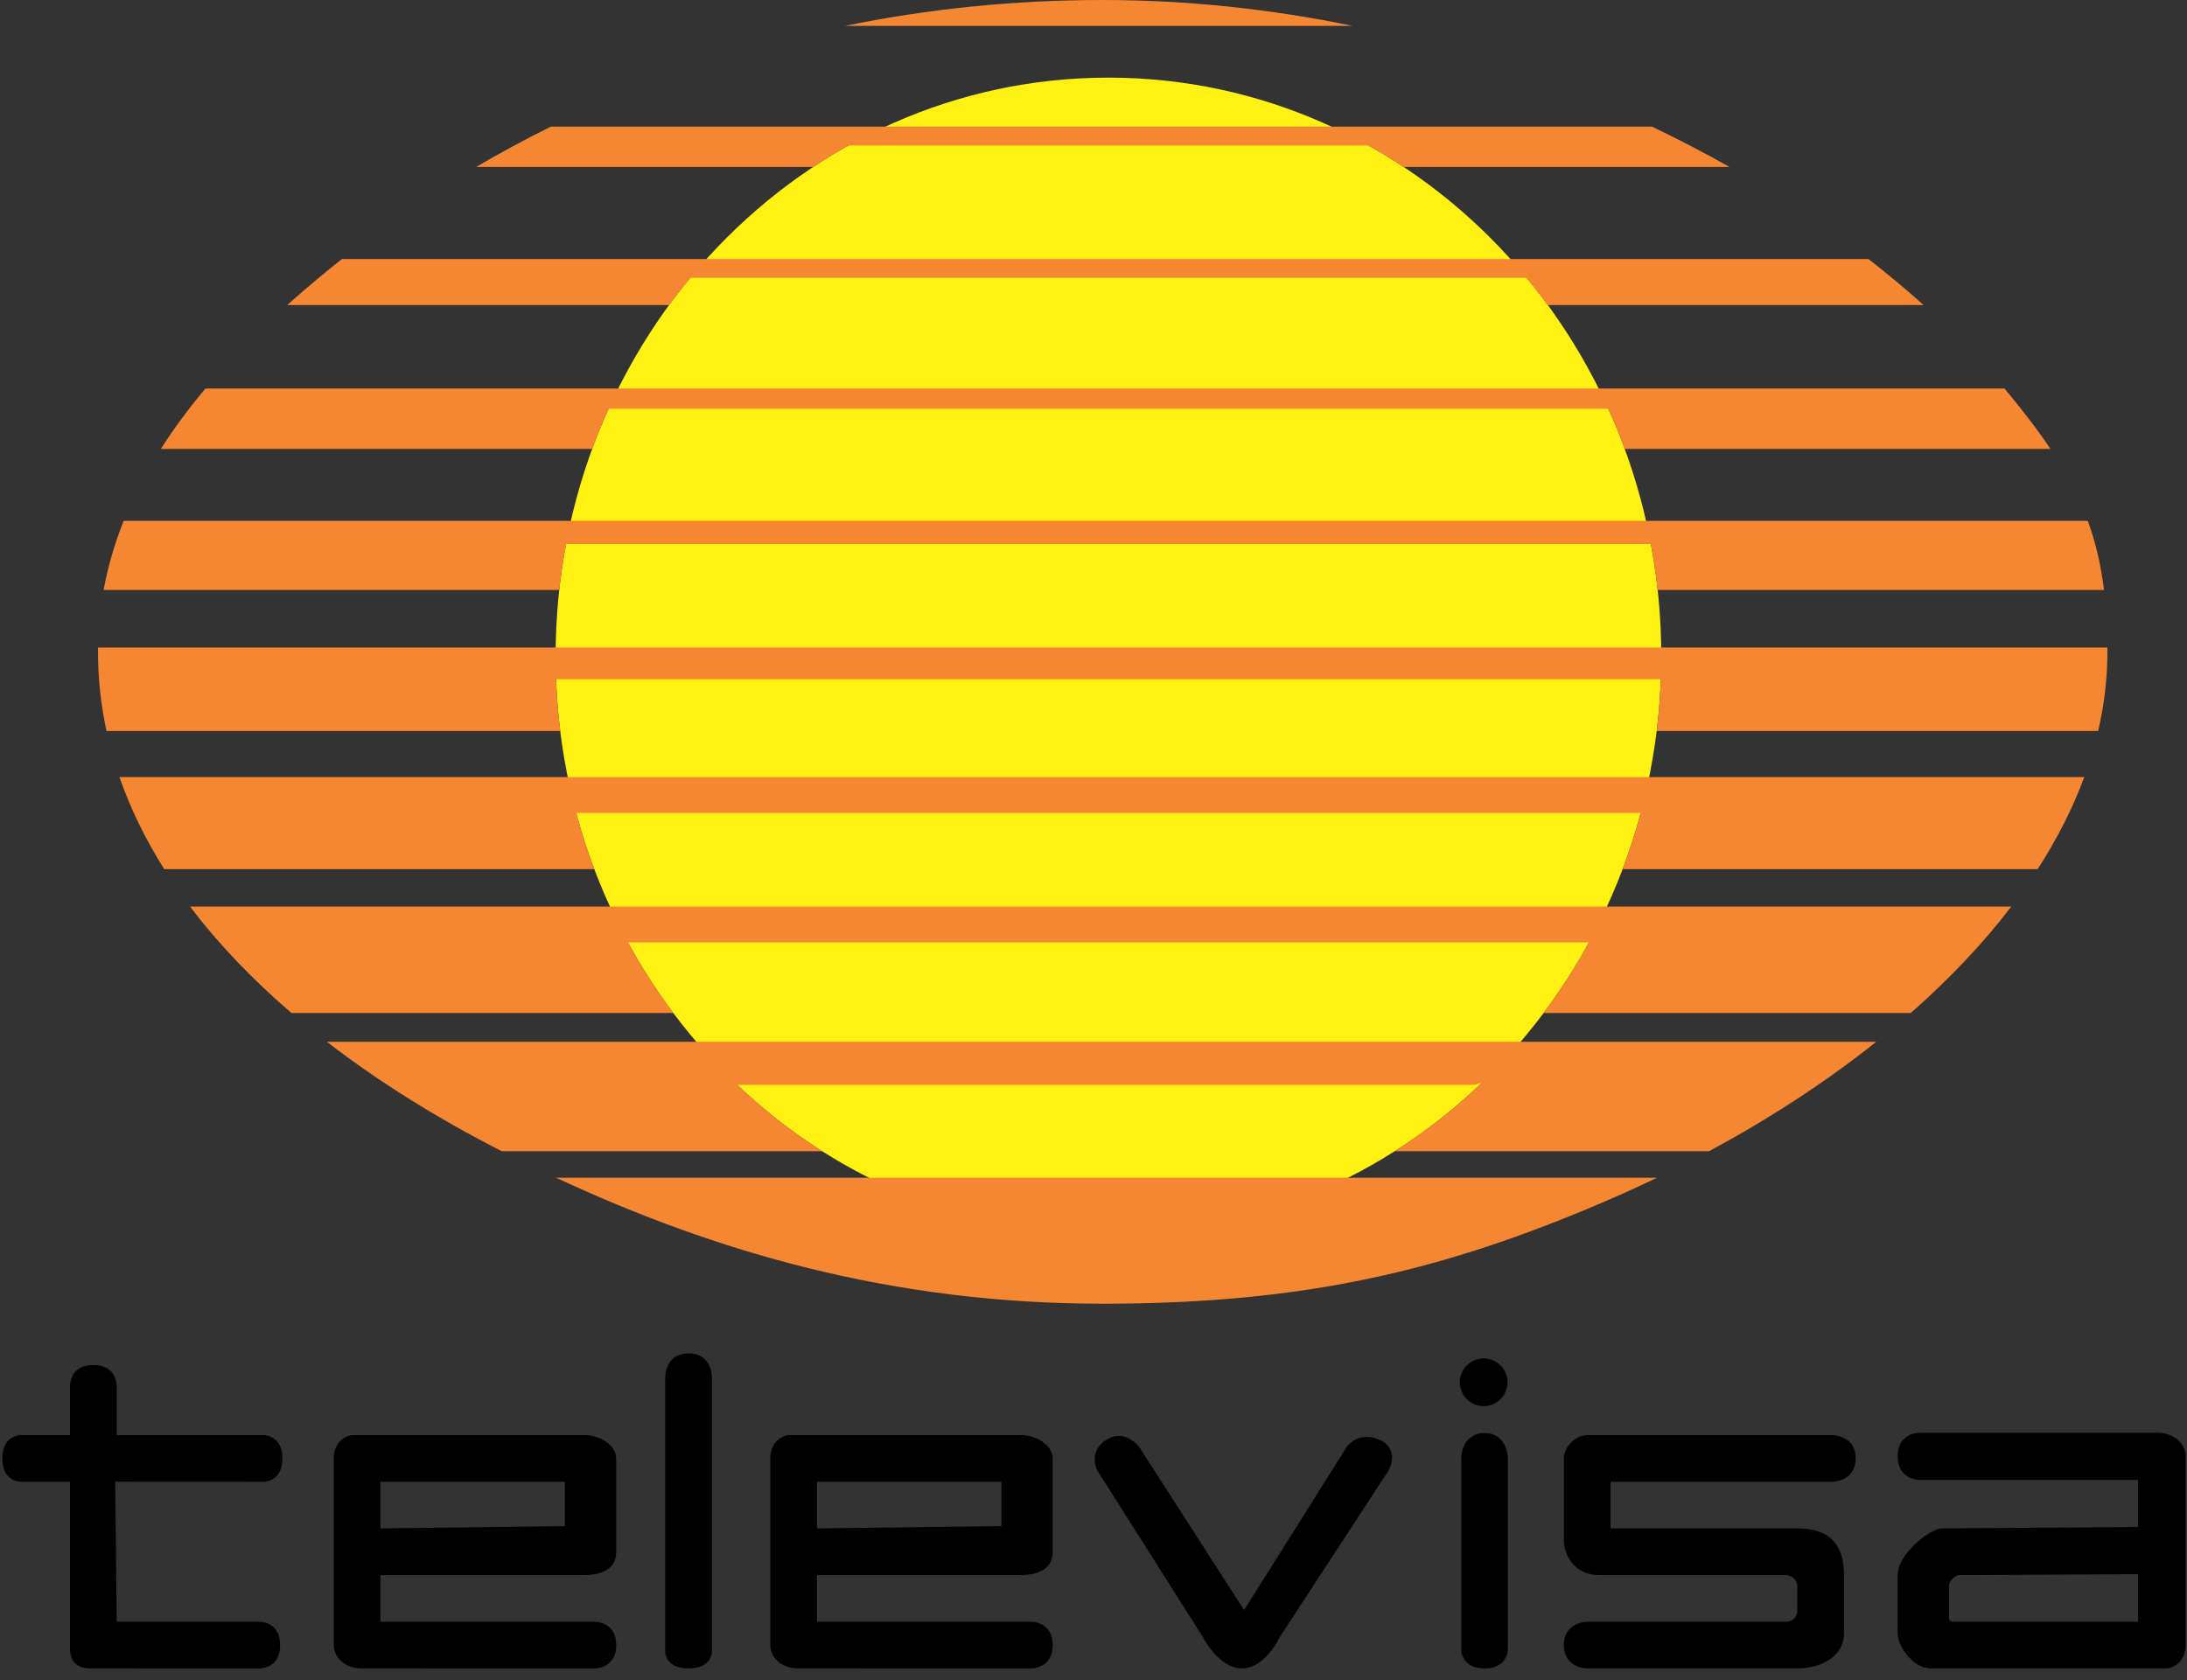 <?xml version="1.0" encoding="UTF-8" standalone="no"?>
<svg
   xmlns:dc="http://purl.org/dc/elements/1.1/"
   xmlns:cc="http://creativecommons.org/ns#"
   xmlns:rdf="http://www.w3.org/1999/02/22-rdf-syntax-ns#"
   xmlns:svg="http://www.w3.org/2000/svg"
   xmlns="http://www.w3.org/2000/svg"
   xmlns:sodipodi="http://sodipodi.sourceforge.net/DTD/sodipodi-0.dtd"
   xmlns:inkscape="http://www.inkscape.org/namespaces/inkscape"
   version="1.1"
   id="svg2"
   width="936.96"
   height="720"
   viewBox="0 0 936.96 720"
   sodipodi:docname="Televisa (1990).svg"
   inkscape:version="1.0.1 (3bc2e813f5, 2020-09-07)">
  <rect x="0" y="0" width="936.96" height="720" fill="#333333" stroke="none"/>
  <defs
     id="defs6" />
  <sodipodi:namedview
     pagecolor="#ffffff"
     bordercolor="#666666"
     borderopacity="1"
     objecttolerance="10"
     gridtolerance="10"
     guidetolerance="10"
     inkscape:pageopacity="0"
     inkscape:pageshadow="2"
     inkscape:window-width="1920"
     inkscape:window-height="1017"
     id="namedview4"
     showgrid="true"
     inkscape:zoom="0.72183817"
     inkscape:cx="362.65316"
     inkscape:cy="278.40563"
     inkscape:window-x="-8"
     inkscape:window-y="-8"
     inkscape:window-maximized="1"
     inkscape:current-layer="g10">
    <inkscape:grid
       type="xygrid"
       id="grid853" />
  </sodipodi:namedview>
  <g
     inkscape:groupmode="layer"
     inkscape:label="Image"
     id="g10">
    <g
       id="g6"
       transform="matrix(2.191,0,0,2.191,41.991,0)"
       style="opacity:1">
      <path
         fill-rule="evenodd"
         clip-rule="evenodd"
         fill="#fff212"
         d="m 197.579,15.182 c 59.7,0 108.096,50.664 108.096,113.162 0,62.5 -48.396,113.164 -108.096,113.164 -59.699,0 -108.096,-50.664 -108.096,-113.164 0,-62.498 48.397,-113.162 108.096,-113.162 z"
         id="path2" />
      <path
         fill-rule="evenodd"
         clip-rule="evenodd"
         fill="#f58733"
         d="m 196.457,0 c 16.722,0 33.124,1.81 48.888,5.066 H 146.058 C 161.912,1.808 178.744,0 196.457,0 Z m -45.712,230.359 h 93.669 21.978 38.448 c -3.506,1.689 -7.06,3.305 -10.651,4.84 C 263.226,248.426 236.29,255 196.457,255 155.138,255 120.605,244.811 89.575,230.359 H 133.91 Z M 248.4,28.456 H 146.758 c -2.346,1.311 -4.642,2.71 -6.881,4.193 H 73.956 c 4.698,-2.759 9.567,-5.393 14.6,-7.881 71.768,0 143.535,0 215.304,0 5.212,2.49 10.267,5.124 15.142,7.881 h -63.72 c -2.24,-1.483 -4.535,-2.882 -6.882,-4.193 z m 30.946,25.886 H 115.814 c -1.429,1.731 -2.81,3.507 -4.139,5.327 H 36.989 c 3.414,-3.059 6.992,-6.058 10.703,-9.007 h 298.489 c 3.786,2.938 7.388,5.946 10.788,9.007 h -73.484 c -1.33,-1.82 -2.711,-3.596 -4.139,-5.327 z m 15.96,25.604 H 99.854 c -1.164,2.571 -2.238,5.195 -3.219,7.868 H 12.282 c 2.572,-4.045 5.497,-7.982 8.721,-11.821 H 372.79 c 3.518,4.213 6.492,8.082 8.987,11.821 h -83.252 c -0.981,-2.672 -2.055,-5.297 -3.219,-7.868 z m 8.328,26.449 H 91.525 c -0.555,2.961 -1.001,5.964 -1.333,9.002 H 1.097 c 0.846,-4.638 2.17,-9.137 3.915,-13.51 128.023,0 256.048,0 384.071,0 1.539,4.223 2.565,8.625 3.165,13.51 h -87.282 c -0.331,-3.038 -0.777,-6.041 -1.332,-9.002 z m 1.957,26.449 H 89.568 c 0.129,3.42 0.402,6.801 0.814,10.135 H 1.657 C 0.569,137.938 0,132.773 0,127.5 c 0,-0.283 0.006,-0.564 0.009,-0.845 130.966,0 261.934,0 392.901,0 10e-4,0.28 0.003,0.561 0.003,0.845 0,5.225 -0.626,10.391 -1.813,15.479 h -86.323 c 0.411,-3.334 0.685,-6.715 0.814,-10.135 z m -3.941,26.168 H 93.508 c 1.003,3.744 2.186,7.41 3.539,10.988 H 12.945 C 9.298,164.211 6.348,158.199 4.19,151.986 c 128.066,0 256.132,0 384.198,0 -2.271,6.158 -5.348,12.176 -9.116,18.014 h -81.16 c 1.353,-3.578 2.535,-7.244 3.538,-10.988 z m -10.119,25.322 H 103.627 c 2.637,4.838 5.604,9.453 8.871,13.811 H 37.835 c -7.593,-6.518 -14.276,-13.475 -19.828,-20.828 118.704,0 237.407,0 356.11,0 -5.573,7.301 -12.209,14.271 -19.67,20.828 H 282.66 c 3.268,-4.358 6.235,-8.973 8.871,-13.811 z m -22.387,27.855 H 125 c 5.112,4.855 10.669,9.207 16.602,12.975 h -62.68 c -12.438,-6.361 -23.971,-13.521 -34.167,-21.391 100.987,0 201.974,0 302.961,0 -9.881,7.871 -20.933,15.059 -32.688,21.391 h -61.473 c 6.103,-3.875 11.807,-8.367 17.039,-13.391 z"
         id="path4" />
    </g>
    <path
       style="opacity:1;fill:#000000;stroke-width:12.99;stroke-linecap:round;paint-order:markers fill stroke;fill-opacity:1"
       d="M 30,705 V 635 H 10 c 0,0 -9,1 -9,-10 0,-11 9,-10 9,-10 h 20 v -20 c 0,0 -1,-10 10,-10 11,0 10,10 10,10 v 20 h 63 c 0,0 8,0 8,10 0,10 -8,10 -8,10 L 49.351,634.968 50,695 h 60 c 0,0 10,-1 10,10 0,11 -10,10 -10,10 H 40 c -5.598,0.058 -10.368,-1.123 -10,-10 z"
       id="path837"
       sodipodi:nodetypes="ccczccczccczcccczccc" />
    <path
       style="opacity:1;fill:#000000;fill-opacity:1;stroke-width:12.99;stroke-linecap:round;paint-order:markers fill stroke"
       d="m 155,715 c -7.595,0 -12,-5 -12,-10 v -80 c 0,-7 5,-10 8.469,-10 H 250 c 8,0 14,5 14,10 v 40 c 0,9 -9,10 -14,10 h -87 v 20 h 92 c 0,0 9,0 9,10 0,10 -9,10 -9,10 z m 87,-61 v -19 h -79 v 20 z"
       id="path839"
       sodipodi:nodetypes="ccccccccccczccccccc" />
    <path
       style="fill:#000000;fill-opacity:1;stroke-width:12.992;stroke-linecap:round;paint-order:markers fill stroke;opacity:1"
       d="m 295,715 c -10,0 -10,-7.001 -10,-7.001 V 589.98 c 0,0 0,-10.002 10,-10.002 10,0 10,10.002 10,10.002 v 118.019 c 0,0 0,7.001 -10,7.001 z"
       id="path841"
       sodipodi:nodetypes="zcczccz" />
    <path
       style="fill:#000000;fill-opacity:1;stroke-width:12.99;stroke-linecap:round;paint-order:markers fill stroke;opacity:1"
       d="m 515,701 -45,-71 c 0,0 -4,-8 4,-13 8,-5 14,3 14,3 l 45,70 44,-70 c 0,0 5,-7 14,-3 9,4 4,13 4,13 l -47,72 c 0,0 -6,13 -16,13 -10,0 -17,-14 -17,-14 z"
       id="path843"
       sodipodi:nodetypes="cczccczcczc" />
    <path
       style="fill:#000000;stroke-width:12.99;stroke-linecap:round;paint-order:markers fill stroke;fill-opacity:1;opacity:1"
       d="m 630.164,600.406 c -7.143,-5.484 -3.399,-17.357 5.473,-17.357 8.029,0 12.385,10.106 6.904,16.02 -1.893,2.043 -3.294,2.585 -6.612,2.561 -2.316,-0.017 -4.909,-0.568 -5.764,-1.224 z"
       id="path847" />
    <path
       style="opacity:1;fill:#000000;stroke-width:12.99;stroke-linecap:round;paint-order:markers fill stroke;fill-opacity:1"
       d="m 680,715 c 0,0 -10,0 -10,-10 0,-10 10,-10 10,-10 h 85 c 3,0 5,-2 5,-5 v -10 c 0,-3.578 -3,-5 -5,-5 h -80 c -10,0 -15,-8 -15,-15 v -35 c 0,-5 5,-10 10,-10 h 105 c 0,0 10,0 10,10 0,10 -10,10 -10,10 h -95 v 20 h 80 c 15,0 20,8 20,20 v 25 c 0,10 -10,15 -20,15 z"
       id="path849"
       sodipodi:nodetypes="czcccccccccczcccccccc" />
    <path
       style="opacity:1;fill:#000000;fill-opacity:1;stroke-width:12.99;stroke-linecap:round;paint-order:markers fill stroke"
       d="m 342,715 c -7.595,0 -12,-5 -12,-10 v -80 c 0,-7 5,-10 8.469,-10 H 437 c 8,0 14,5 14,10 v 40 c 0,9 -9,10 -14,10 h -87 v 20 h 92 c 0,0 9,0 9,10 0,10 -9,10 -9,10 z m 87,-61 v -19 h -79 v 20 z"
       id="path839-5"
       sodipodi:nodetypes="ccccccccccczccccccc" />
    <path
       style="fill:#000000;fill-opacity:1;stroke-width:11.228;stroke-linecap:round;paint-order:markers fill stroke;opacity:1"
       d="m 636,715 c -10,0 -10,-8 -10,-8 v -82 c 0,0 0,-10.859 10,-10.859 10,0 10,10.859 10,10.859 v 82 c 0,0 0,8 -10,8 z"
       id="path841-2"
       sodipodi:nodetypes="zcczccz" />
    <circle
       style="opacity:1;fill:#000000;fill-opacity:1;stroke-width:12.913;stroke-linecap:round;paint-order:markers fill stroke"
       id="path917"
       cx="635.633"
       cy="592.388"
       r="10.224" />
    <path
       style="opacity:1;fill:#000000;fill-opacity:1;stroke-width:13.183;stroke-linecap:round;paint-order:markers fill stroke"
       d="m 924.158,614 c 7.745,0 12.238,5.05 12.238,10.099 v 80.792 c 0,7.069 -5.099,10.099 -8.637,10.099 H 827.277 C 819.119,714.99 813,705.049 813,700 v -25 c 0,-9.089 13.901,-20 19,-20 l 84,-0.604 v -20.198 h -93.822 c 0,0 -9.178,0 -9.178,-10.099 C 813,614 822.178,614 822.178,614 Z M 835,680 v 13 c 0,2 1,2 3,2 h 78 V 674.594 L 839.316,675 C 838,675 835,677 835,680 Z"
       id="path839-5-5"
       sodipodi:nodetypes="ccccccccccczccccccccc" />
  </g>
</svg>

